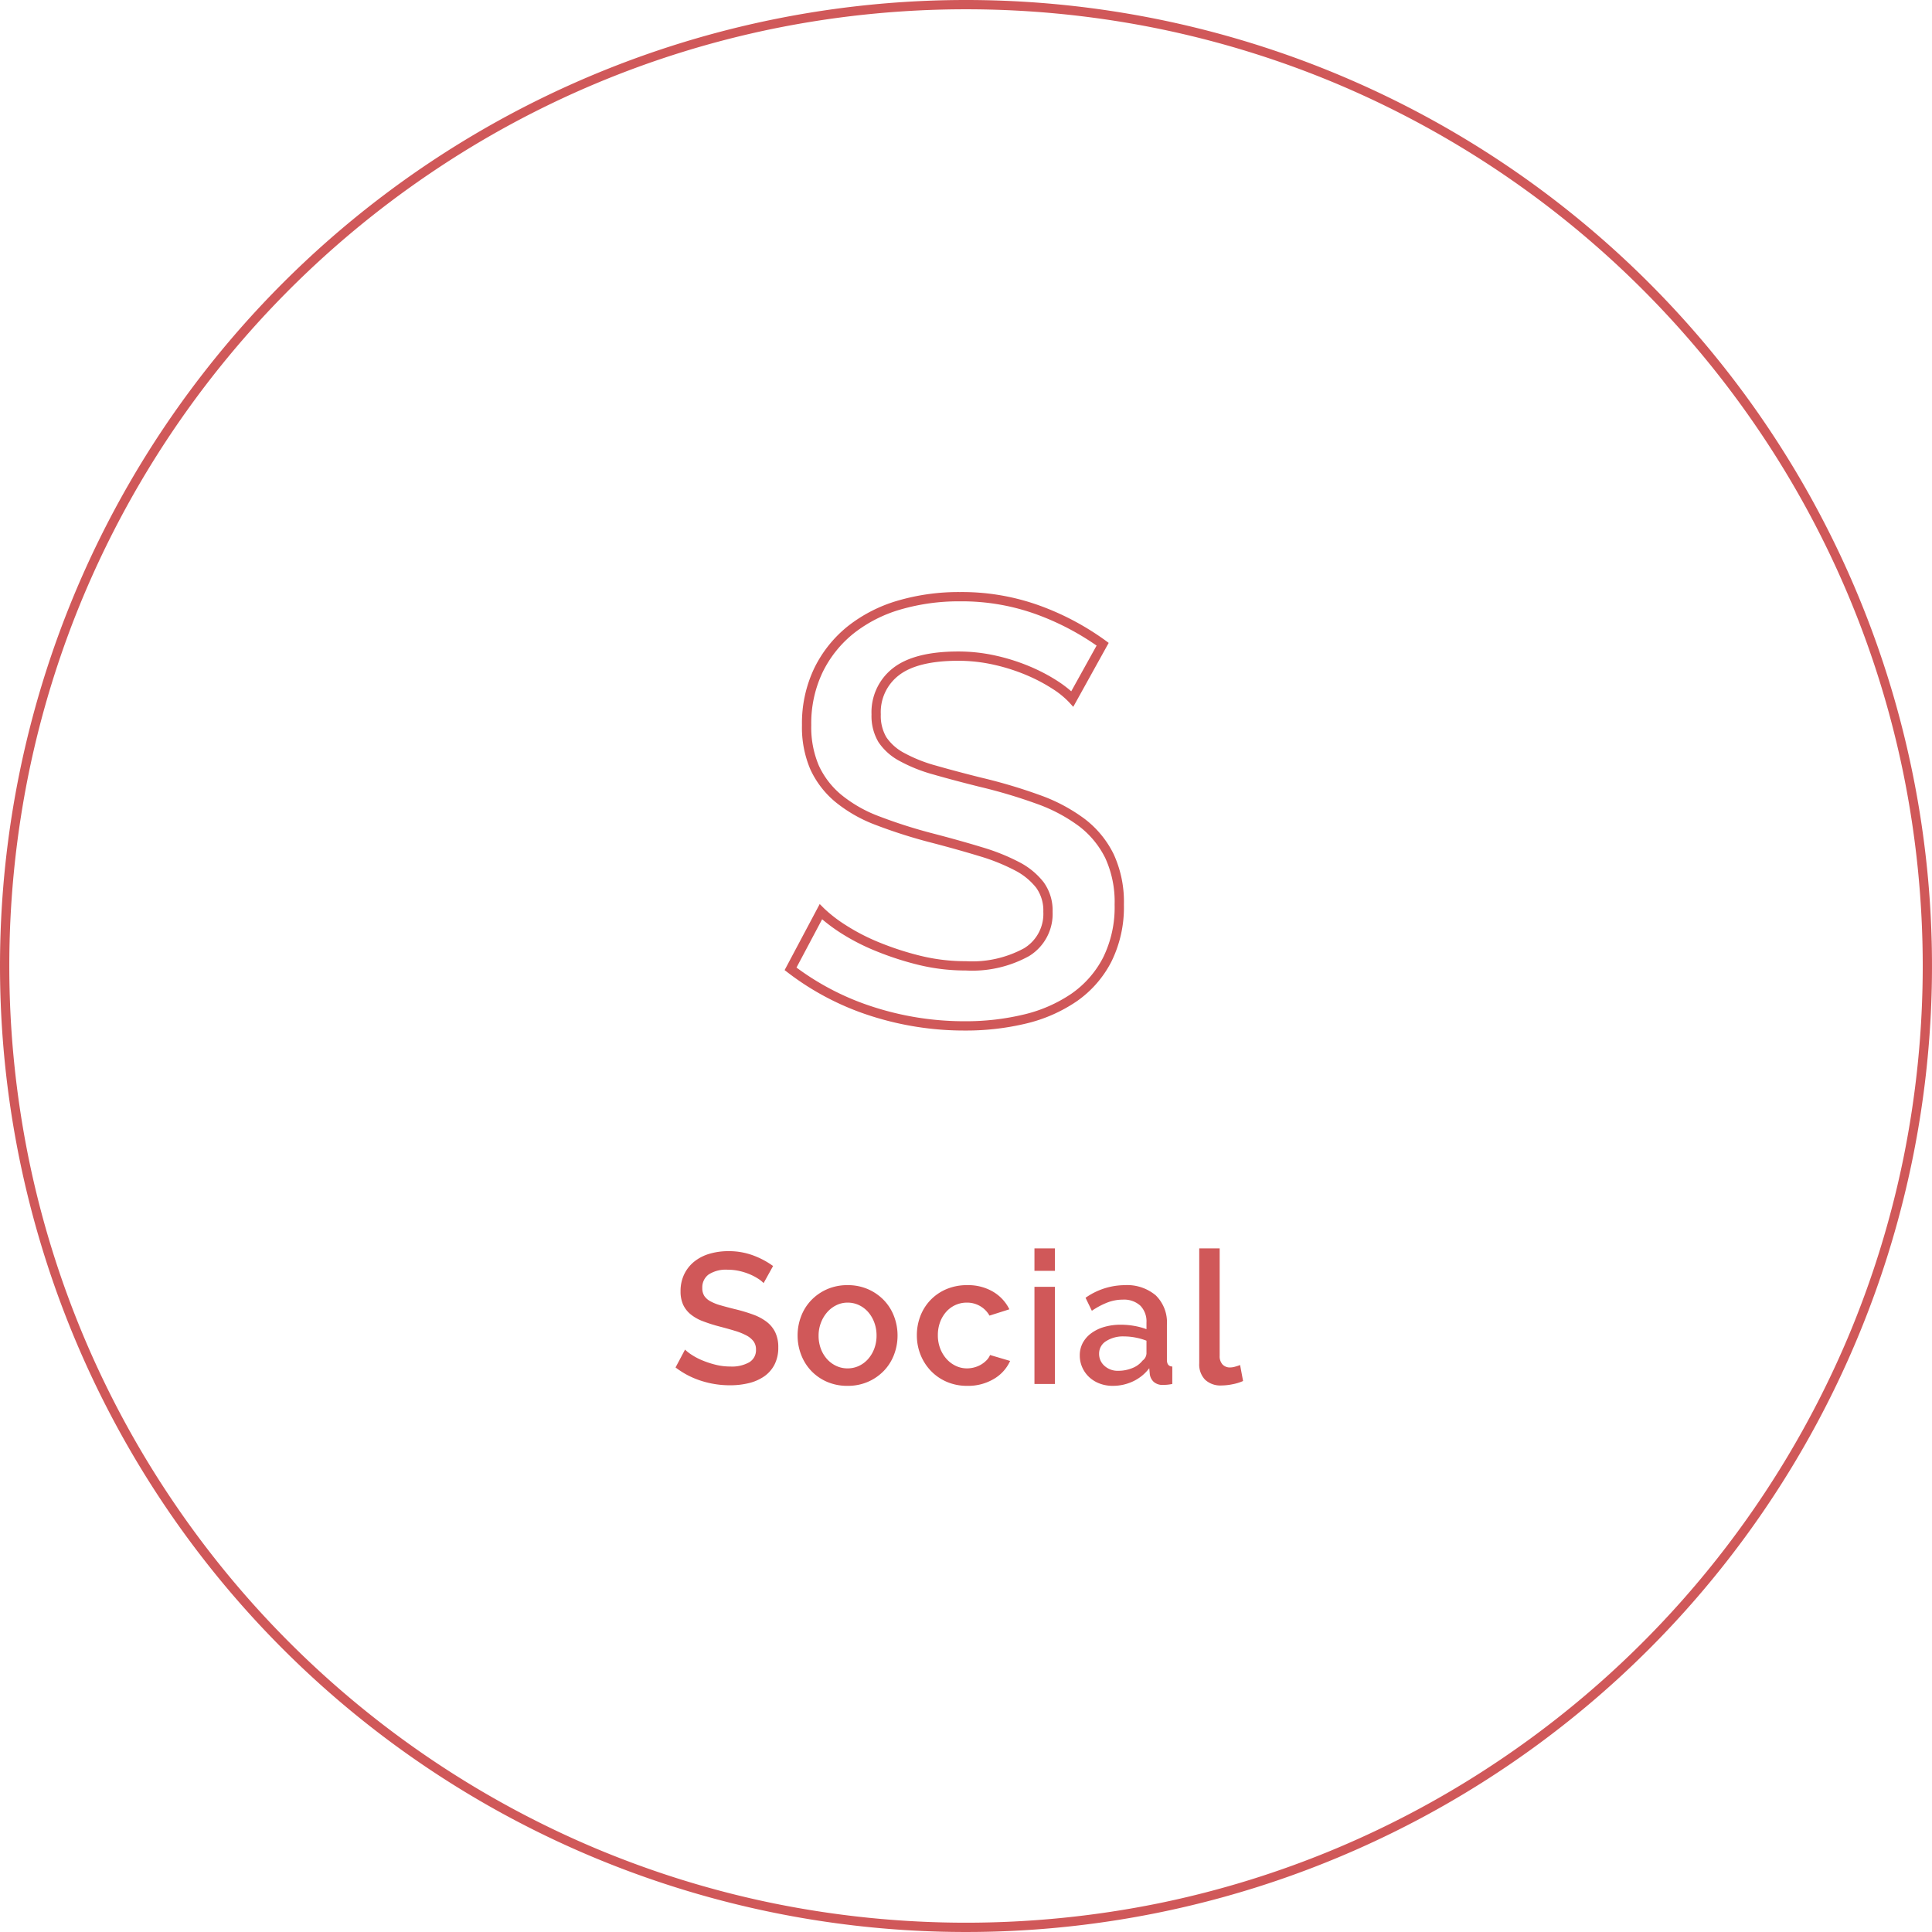 <svg xmlns="http://www.w3.org/2000/svg" width="208" height="208" viewBox="0 0 208 208"><g transform="translate(-743.753 -1959.695)"><path d="M104,1A103.766,103.766,0,0,0,83.241,3.093a102.431,102.431,0,0,0-36.828,15.5A103.3,103.3,0,0,0,9.094,63.908a102.475,102.475,0,0,0-6,19.333,104.014,104.014,0,0,0,0,41.518,102.431,102.431,0,0,0,15.5,36.828,103.3,103.3,0,0,0,45.318,37.319,102.475,102.475,0,0,0,19.333,6,104.014,104.014,0,0,0,41.518,0,102.431,102.431,0,0,0,36.828-15.5,103.3,103.3,0,0,0,37.319-45.318,102.475,102.475,0,0,0,6-19.333,104.014,104.014,0,0,0,0-41.518,102.431,102.431,0,0,0-15.5-36.828A103.3,103.3,0,0,0,144.092,9.094a102.475,102.475,0,0,0-19.333-6A103.766,103.766,0,0,0,104,1m0-1A104,104,0,1,1,0,104,104,104,0,0,1,104,0Z" transform="translate(743.753 1959.695)" fill="#d05859" opacity="0.997"/><path d="M-20.79-10.86a3.072,3.072,0,0,0-.58-.47,5.8,5.8,0,0,0-.89-.47,6.49,6.49,0,0,0-1.12-.36,5.57,5.57,0,0,0-1.25-.14,3.405,3.405,0,0,0-2.09.52,1.721,1.721,0,0,0-.67,1.44,1.559,1.559,0,0,0,.21.85,1.8,1.8,0,0,0,.65.58,5.094,5.094,0,0,0,1.1.44q.66.19,1.54.41a17.609,17.609,0,0,1,1.95.58,5.55,5.55,0,0,1,1.47.78,3.175,3.175,0,0,1,.93,1.13,3.662,3.662,0,0,1,.33,1.63,3.948,3.948,0,0,1-.41,1.86A3.492,3.492,0,0,1-20.74-.81a4.943,4.943,0,0,1-1.65.72,8.481,8.481,0,0,1-2.02.23,10.077,10.077,0,0,1-3.13-.49,8.973,8.973,0,0,1-2.73-1.43l1.02-1.92a4.768,4.768,0,0,0,.75.58,6.985,6.985,0,0,0,1.14.59,9.99,9.99,0,0,0,1.41.46,6.49,6.49,0,0,0,1.58.19,3.789,3.789,0,0,0,2.04-.46,1.511,1.511,0,0,0,.72-1.36,1.458,1.458,0,0,0-.27-.9,2.317,2.317,0,0,0-.77-.63,6.714,6.714,0,0,0-1.22-.49q-.72-.22-1.64-.46a16.987,16.987,0,0,1-1.85-.59,4.63,4.63,0,0,1-1.31-.75,2.944,2.944,0,0,1-.79-1.03,3.421,3.421,0,0,1-.27-1.43,4.124,4.124,0,0,1,.4-1.85,3.954,3.954,0,0,1,1.09-1.36,4.766,4.766,0,0,1,1.63-.83,7.118,7.118,0,0,1,2.04-.28,7.481,7.481,0,0,1,2.66.46,8.8,8.8,0,0,1,2.14,1.14ZM-11.75.2a5.434,5.434,0,0,1-2.23-.44,5.206,5.206,0,0,1-1.69-1.18,5.2,5.2,0,0,1-1.08-1.73,5.727,5.727,0,0,1-.38-2.07,5.727,5.727,0,0,1,.38-2.07,5.119,5.119,0,0,1,1.09-1.73,5.322,5.322,0,0,1,1.7-1.18,5.383,5.383,0,0,1,2.21-.44,5.383,5.383,0,0,1,2.21.44,5.322,5.322,0,0,1,1.7,1.18A5.119,5.119,0,0,1-6.75-7.29a5.727,5.727,0,0,1,.38,2.07,5.727,5.727,0,0,1-.38,2.07A5.119,5.119,0,0,1-7.84-1.42,5.322,5.322,0,0,1-9.54-.24,5.383,5.383,0,0,1-11.75.2Zm-3.12-5.4a3.957,3.957,0,0,0,.24,1.4,3.48,3.48,0,0,0,.66,1.11,3.087,3.087,0,0,0,.99.74,2.837,2.837,0,0,0,1.23.27,2.837,2.837,0,0,0,1.23-.27,3.022,3.022,0,0,0,.99-.75,3.6,3.6,0,0,0,.66-1.12,3.957,3.957,0,0,0,.24-1.4,3.981,3.981,0,0,0-.24-1.39,3.579,3.579,0,0,0-.66-1.13,3.022,3.022,0,0,0-.99-.75,2.837,2.837,0,0,0-1.23-.27,2.709,2.709,0,0,0-1.21.28,3.147,3.147,0,0,0-.99.76,3.732,3.732,0,0,0-.67,1.13A3.839,3.839,0,0,0-14.87-5.2Zm10.58-.04a5.7,5.7,0,0,1,.38-2.08A5.142,5.142,0,0,1-2.82-9.04a5.167,5.167,0,0,1,1.71-1.17,5.616,5.616,0,0,1,2.24-.43,5.276,5.276,0,0,1,2.79.71A4.5,4.5,0,0,1,5.67-8.04l-2.14.68A2.751,2.751,0,0,0,2.51-8.39a2.786,2.786,0,0,0-1.42-.37A2.928,2.928,0,0,0-.14-8.5a2.964,2.964,0,0,0-.99.73,3.48,3.48,0,0,0-.66,1.11,4.017,4.017,0,0,0-.24,1.42,3.9,3.9,0,0,0,.25,1.41A3.624,3.624,0,0,0-1.1-2.7a3.132,3.132,0,0,0,1,.75,2.792,2.792,0,0,0,1.21.27,3.005,3.005,0,0,0,.8-.11,2.867,2.867,0,0,0,.73-.31,2.844,2.844,0,0,0,.58-.46,1.741,1.741,0,0,0,.37-.56l2.16.64A4.277,4.277,0,0,1,4.01-.55,5.389,5.389,0,0,1,1.13.2,5.454,5.454,0,0,1-1.09-.24,5.217,5.217,0,0,1-2.8-1.43,5.39,5.39,0,0,1-3.9-3.16,5.573,5.573,0,0,1-4.29-5.24ZM8.37,0V-10.46h2.2V0Zm0-12.18V-14.6h2.2v2.42ZM16.79.2a3.9,3.9,0,0,1-1.41-.25,3.408,3.408,0,0,1-1.12-.69,3.217,3.217,0,0,1-.74-1.04,3.131,3.131,0,0,1-.27-1.3,2.8,2.8,0,0,1,.32-1.34,3.132,3.132,0,0,1,.91-1.04,4.417,4.417,0,0,1,1.4-.68,6.285,6.285,0,0,1,1.79-.24,8.2,8.2,0,0,1,1.46.13,7.353,7.353,0,0,1,1.3.35v-.72a2.425,2.425,0,0,0-.66-1.81,2.6,2.6,0,0,0-1.9-.65,4.582,4.582,0,0,0-1.65.31,8.347,8.347,0,0,0-1.67.89l-.68-1.4a7.417,7.417,0,0,1,4.2-1.36,4.79,4.79,0,0,1,3.36,1.1,4.071,4.071,0,0,1,1.2,3.16V-2.6q0,.7.58.72V0q-.32.06-.55.08T22.21.1a1.415,1.415,0,0,1-.99-.32,1.368,1.368,0,0,1-.43-.82l-.06-.66A4.664,4.664,0,0,1,19-.29,5.079,5.079,0,0,1,16.79.2Zm.6-1.62a3.954,3.954,0,0,0,1.51-.29,2.6,2.6,0,0,0,1.11-.81,1.014,1.014,0,0,0,.42-.76V-4.66A6.65,6.65,0,0,0,19.24-5a6.567,6.567,0,0,0-1.23-.12,3.364,3.364,0,0,0-1.93.51,1.563,1.563,0,0,0-.75,1.35,1.7,1.7,0,0,0,.58,1.31A2.109,2.109,0,0,0,17.39-1.42ZM26.11-14.6h2.2V-3.02a1.3,1.3,0,0,0,.3.91,1.078,1.078,0,0,0,.84.33,1.951,1.951,0,0,0,.51-.08q.29-.08.55-.18l.32,1.72a5.119,5.119,0,0,1-1.14.35,6.176,6.176,0,0,1-1.18.13,2.416,2.416,0,0,1-1.77-.62,2.358,2.358,0,0,1-.63-1.76Z" transform="translate(846.753 2108.695)" fill="#d05859"/><path d="M.352-46.26a24.547,24.547,0,0,1,8.688,1.5,28.8,28.8,0,0,1,6.969,3.714l.353.261L12.547-33.9l-.469-.516a9.4,9.4,0,0,0-1.761-1.423A18.157,18.157,0,0,0,7.546-37.3a20.363,20.363,0,0,0-3.5-1.124A17.407,17.407,0,0,0,.16-38.86c-2.9,0-5.049.525-6.381,1.559a4.991,4.991,0,0,0-1.951,4.213,4.529,4.529,0,0,0,.594,2.452,5.3,5.3,0,0,0,1.905,1.69,15.888,15.888,0,0,0,3.411,1.362c1.4.4,3.048.842,4.911,1.307a57.083,57.083,0,0,1,6.291,1.872,18.339,18.339,0,0,1,4.836,2.568,10.7,10.7,0,0,1,3.12,3.792A12.263,12.263,0,0,1,18-12.608a13.183,13.183,0,0,1-1.369,6.185A11.719,11.719,0,0,1,12.892-2.18,16.389,16.389,0,0,1,7.447.2,27.766,27.766,0,0,1,.864.948,32.9,32.9,0,0,1-9.306-.644,29.345,29.345,0,0,1-18.193-5.3l-.335-.258,3.779-7.114.478.478a14.856,14.856,0,0,0,2.32,1.791A21.958,21.958,0,0,0-8.384-8.558,31.617,31.617,0,0,0-3.943-7.109a20.367,20.367,0,0,0,4.935.593A11.712,11.712,0,0,0,7.251-7.909,4.329,4.329,0,0,0,9.324-11.84a4.2,4.2,0,0,0-.764-2.58,6.959,6.959,0,0,0-2.3-1.876,21.094,21.094,0,0,0-3.813-1.53c-1.522-.465-3.281-.959-5.228-1.466A55.122,55.122,0,0,1-8.759-21.2a15.378,15.378,0,0,1-4.332-2.484,9.961,9.961,0,0,1-2.66-3.47,11.489,11.489,0,0,1-.909-4.784,13.753,13.753,0,0,1,1.332-6.141A13.207,13.207,0,0,1-11.7-42.6a15.818,15.818,0,0,1,5.385-2.744A23.382,23.382,0,0,1,.352-46.26ZM15.06-40.495A28.142,28.142,0,0,0,8.688-43.82,23.552,23.552,0,0,0,.352-45.26a22.385,22.385,0,0,0-6.385.875,14.825,14.825,0,0,0-5.047,2.568,12.215,12.215,0,0,0-3.351,4.182,12.765,12.765,0,0,0-1.228,5.7,10.509,10.509,0,0,0,.819,4.368,8.969,8.969,0,0,0,2.4,3.122,14.39,14.39,0,0,0,4.052,2.316,54.12,54.12,0,0,0,5.865,1.87c1.959.511,3.731,1.008,5.266,1.477a22.079,22.079,0,0,1,4,1.606A7.941,7.941,0,0,1,9.36-15.02a5.173,5.173,0,0,1,.964,3.18A5.327,5.327,0,0,1,7.789-7.067a12.655,12.655,0,0,1-6.8,1.551,21.366,21.366,0,0,1-5.177-.623,32.618,32.618,0,0,1-4.583-1.5A22.953,22.953,0,0,1-12.5-9.565a18.761,18.761,0,0,1-1.989-1.467l-2.76,5.2A28.4,28.4,0,0,0-9-1.6,31.9,31.9,0,0,0,.864-.052,26.768,26.768,0,0,0,7.209-.774,15.4,15.4,0,0,0,12.324-3a10.729,10.729,0,0,0,3.425-3.885A12.2,12.2,0,0,0,17-12.608a11.284,11.284,0,0,0-1-5,9.71,9.71,0,0,0-2.832-3.44A17.349,17.349,0,0,0,8.6-23.467a56.119,56.119,0,0,0-6.184-1.839c-1.878-.47-3.542-.913-4.949-1.318a16.87,16.87,0,0,1-3.629-1.454A6.28,6.28,0,0,1-8.422-30.1a5.5,5.5,0,0,1-.75-2.988,6.007,6.007,0,0,1,2.337-5C-5.322-39.265-2.969-39.86.16-39.86a18.408,18.408,0,0,1,4.112.461,21.363,21.363,0,0,1,3.67,1.18,19.154,19.154,0,0,1,2.925,1.545,12.52,12.52,0,0,1,1.463,1.1Z" transform="translate(846.753 2069.695)" fill="#d05859"/></g></svg>